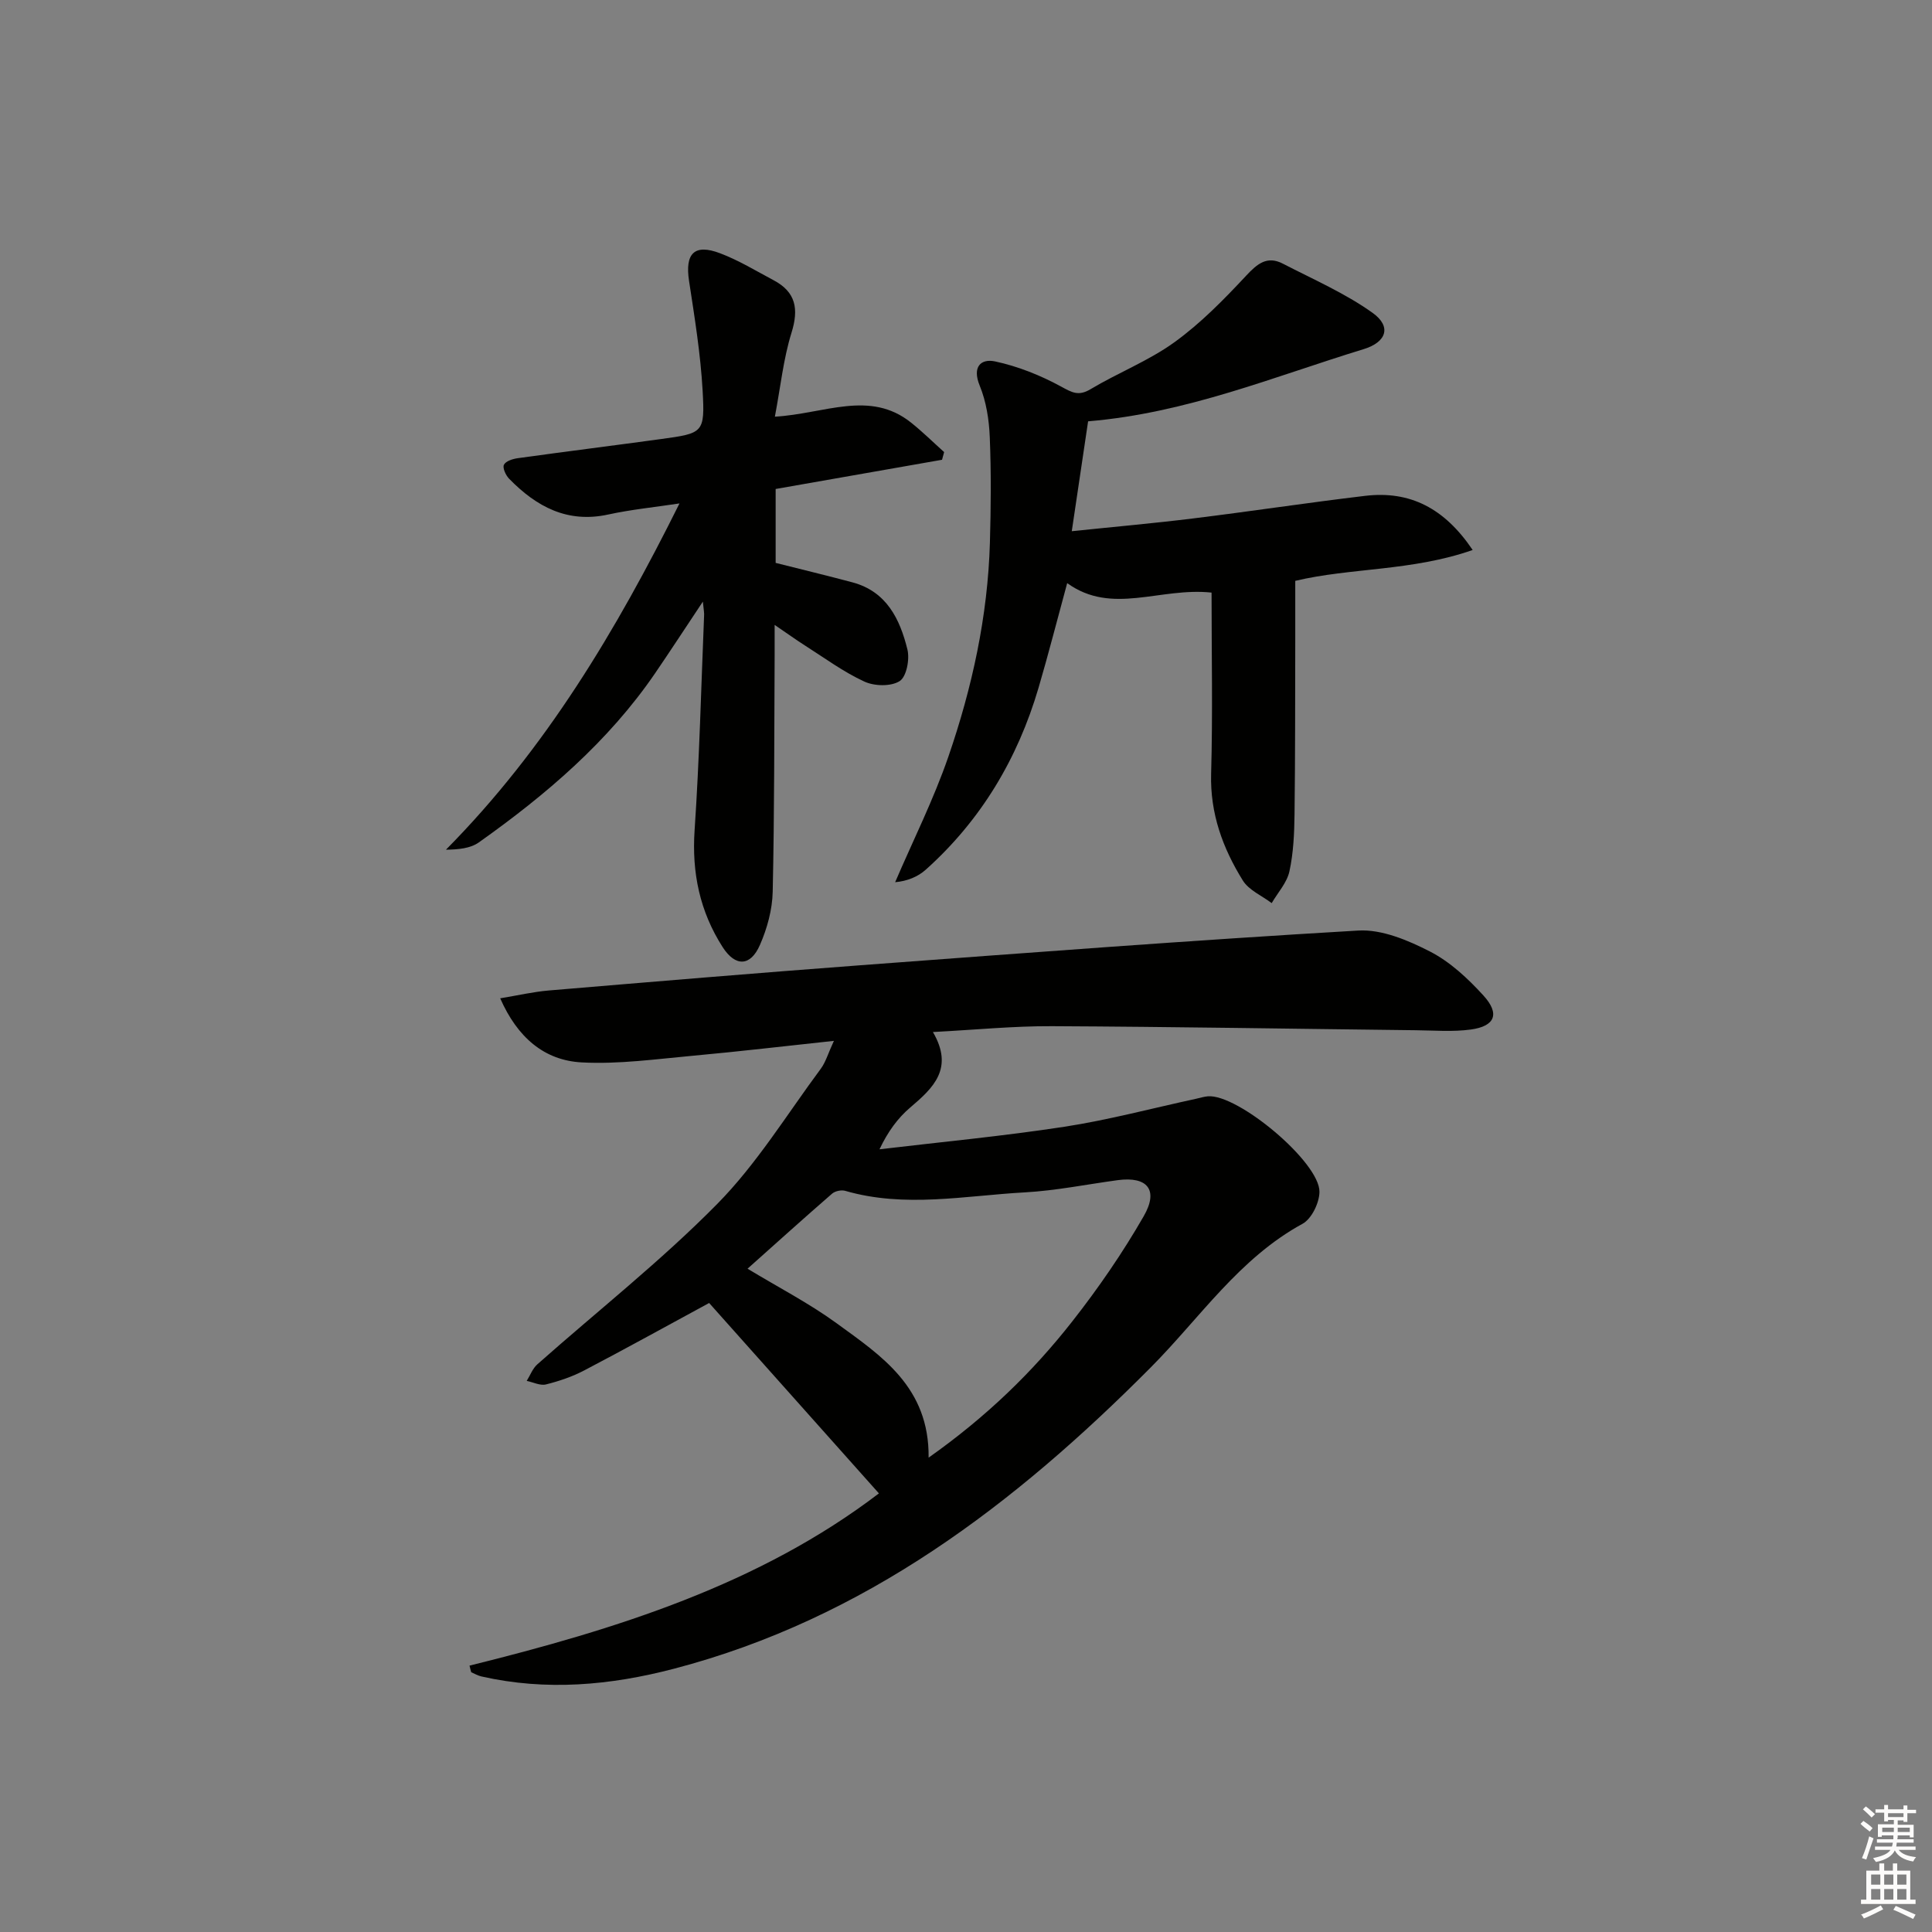 <svg enable-background="new 0 0 400 400" viewBox="0 0 400 400" xmlns="http://www.w3.org/2000/svg"><rect x="0" y="0" width="400" height="400" fill="#808080" stroke="none"/><g fill="#010100"><path d="m97.21 344.85c30.38-7.53 60.01-16.78 84.76-35.66-11.75-13.18-23.54-26.4-35.15-39.42-8.45 4.58-17.1 9.37-25.86 13.96-2.48 1.3-5.2 2.22-7.92 2.9-1.2.3-2.65-.46-3.99-.73.72-1.16 1.22-2.56 2.2-3.43 12.44-11.03 25.57-21.37 37.22-33.18 8.2-8.31 14.44-18.55 21.46-28.01 1.03-1.39 1.52-3.19 2.72-5.78-10.32 1.1-19.64 2.21-28.99 3.06-7.73.7-15.52 1.81-23.21 1.4-7.8-.41-13.34-5.2-16.89-13.27 3.7-.61 6.85-1.35 10.05-1.62 21.53-1.81 43.06-3.62 64.6-5.23 34.32-2.56 68.64-5.17 102.99-7.18 4.89-.29 10.31 2.01 14.86 4.34 4.17 2.14 7.86 5.59 11.06 9.1 3.46 3.79 2.43 6.36-2.59 7.05-3.72.51-7.56.19-11.34.15-25.13-.29-50.26-.72-75.39-.84-7.91-.04-15.83.75-24.65 1.21 4.39 7.52.11 11.55-4.7 15.63-2.58 2.19-4.64 5.02-6.36 8.65 12.77-1.52 25.58-2.72 38.29-4.67 9.16-1.41 18.17-3.83 27.25-5.79.81-.18 1.62-.44 2.44-.51 6.2-.53 23.2 13.65 23.11 19.8-.03 2.27-1.63 5.57-3.5 6.59-13.14 7.16-21.27 19.52-31.41 29.72-28.19 28.36-59.18 52.04-98.72 62.4-13.22 3.46-26.45 4.64-39.88 1.6-.73-.17-1.41-.57-2.11-.87-.13-.44-.24-.9-.35-1.37zm95.05-43.06c11.97-8.46 21.5-17.7 29.72-28.18 5.42-6.9 10.44-14.2 14.81-21.8 3.16-5.48.74-8.3-5.39-7.47-6.41.87-12.8 2.17-19.24 2.53-12.38.68-24.8 3.27-37.17-.32-.79-.23-2.08.04-2.7.57-5.84 5.07-11.59 10.26-17.52 15.55 6.35 3.85 12.72 7.13 18.45 11.3 9.23 6.73 19.2 13.2 19.04 27.82z"/><path d="m268.17 120.26c0 4.08.01 7.94 0 11.8-.03 12.16 0 24.33-.15 36.49-.05 3.97-.22 8.01-1.06 11.86-.51 2.34-2.4 4.39-3.67 6.57-2.03-1.54-4.73-2.67-5.98-4.69-4.15-6.69-6.79-13.87-6.56-22.08.35-12.44.09-24.89.09-37.52-10.76-1.14-20.6 4.74-29.89-1.96-2.1 7.7-3.89 14.72-5.93 21.67-4.32 14.68-11.9 27.4-23.34 37.65-1.66 1.49-3.86 2.38-6.35 2.6 3.71-8.65 7.96-17.11 11.02-25.99 4.93-14.31 8.16-29.09 8.6-44.31.21-7.29.27-14.6-.03-21.88-.15-3.58-.73-7.34-2.08-10.62-1.6-3.89.22-5.65 3.19-5.02 4.72 1.01 9.4 2.88 13.65 5.2 2.28 1.24 3.61 2.04 6.1.55 5.7-3.41 12.04-5.87 17.38-9.73 5.43-3.92 10.23-8.83 14.83-13.76 2.33-2.5 4.35-4.19 7.62-2.5 6.28 3.25 12.87 6.11 18.58 10.19 3.94 2.82 2.91 6.05-1.87 7.51-18.55 5.67-36.6 13.23-57.04 14.94-1.08 7.29-2.17 14.6-3.38 22.75 8.82-.92 17.02-1.64 25.18-2.65 11.87-1.46 23.69-3.26 35.56-4.67 9.26-1.1 16.41 2.53 22.26 11.21-12.55 4.4-25.31 3.66-36.73 6.39z"/><path d="m145.52 124.56c-3.71 5.57-6.74 10.22-9.86 14.79-9.73 14.23-22.62 25.2-36.52 35.06-1.76 1.25-4.25 1.48-6.81 1.51 20.66-20.88 35.29-45.43 48.35-71.69-5.28.8-10.06 1.27-14.73 2.29-8.49 1.86-14.9-1.63-20.53-7.39-.7-.71-1.41-2.25-1.09-2.9.37-.76 1.83-1.23 2.89-1.37 9.87-1.37 19.77-2.61 29.64-3.96 8.75-1.2 9.1-1.26 8.61-10.03-.43-7.6-1.66-15.17-2.81-22.71-.87-5.67 1.08-7.75 6.41-5.73 3.85 1.45 7.42 3.64 11.08 5.58 4.63 2.45 5.26 5.94 3.72 10.89-1.68 5.4-2.26 11.15-3.44 17.37 10.32-.6 19.65-5.6 28.2 1.23 2.38 1.9 4.57 4.06 6.84 6.1-.14.53-.29 1.06-.43 1.59-11.44 2.01-22.88 4.02-34.45 6.05v15.3c5.39 1.36 10.66 2.63 15.9 4.03 7.07 1.89 9.83 7.61 11.38 13.89.5 2.03-.18 5.64-1.6 6.55-1.79 1.15-5.24 1.07-7.32.1-4.34-2-8.27-4.91-12.33-7.49-1.79-1.14-3.52-2.39-6.24-4.24 0 2.76.01 4.51 0 6.26-.09 16.33-.04 32.66-.4 48.98-.08 3.71-1.14 7.59-2.64 11.01-1.96 4.5-5.09 4.55-7.71.48-4.73-7.38-6.42-15.39-5.82-24.23 1-14.75 1.35-29.55 1.96-44.33.06-.59-.07-1.19-.25-2.99z"/></g><path d="m385.2 377.6.6-.6c.6.4 1.3.9 1.9 1.5l-.6.7c-.8-.6-1.4-1.1-1.9-1.6zm.3 7.1c.6-1.4 1.1-2.9 1.5-4.5.3.1.6.3.9.4-.5 1.4-1 2.9-1.5 4.4zm.2-10.1.6-.6c.7.5 1.3 1.1 1.9 1.6l-.7.7c-.6-.6-1.2-1.2-1.8-1.7zm8.4-.8h.8v.9h1.8v.7h-1.8v1.8h-.8v-.3h-1.2v.9h3.3v2.6h-.8v-.4h-2.5c0 .3 0 .6-.1.8h3.4v.7h-3.5c0 .3-.1.6-.1.8h4v.7h-3.5c.7.9 1.9 1.3 3.6 1.5-.2.2-.4.5-.6.9-1.9-.3-3.2-1.1-3.8-2.3-.5 1.1-1.8 2-3.9 2.4-.2-.3-.4-.5-.6-.8 1.9-.4 3.1-.9 3.6-1.7h-3.2v-.7h3.5c.1-.2.1-.5.2-.8h-3.3v-.7h3.4c0-.2 0-.5 0-.8h-2.4v.3h-.8v-2.6h3.3v-.9h-1.2v.3h-.8v-1.8h-1.8v-.7h1.8v-.9h.8v.9h3.2zm-4.4 5.5h2.4c0-.3 0-.6 0-.9h-2.4zm1.2-3.1h3.2v-.8h-3.2zm4.4 2.2h-2.4v.9h2.5v-.9z" fill="#fcfbfa"/><path d="m389.2 385.8h.9v1.5h1.8v-1.5h.9v1.5h2.7v6h1.1v.9h-11.3v-.9h1.1v-6h2.7v-1.5zm.2 8.7.5.8c-1.2.6-2.5 1.3-4 1.9-.2-.3-.3-.6-.6-.8 1.6-.6 3-1.3 4.1-1.9zm-2-4.3h1.9v-2.1h-1.9zm0 3.1h1.9v-2.2h-1.9zm2.7-3.1h1.9v-2.1h-1.9zm0 3.1h1.9v-2.2h-1.9zm2.4 1.3c1.4.6 2.7 1.2 4.1 1.8l-.5.9c-1.5-.7-2.8-1.4-4.1-1.9zm2.2-6.5h-1.9v2.1h1.9zm-1.9 5.2h1.9v-2.2h-1.9z" fill="#fcfbfa"/></svg>